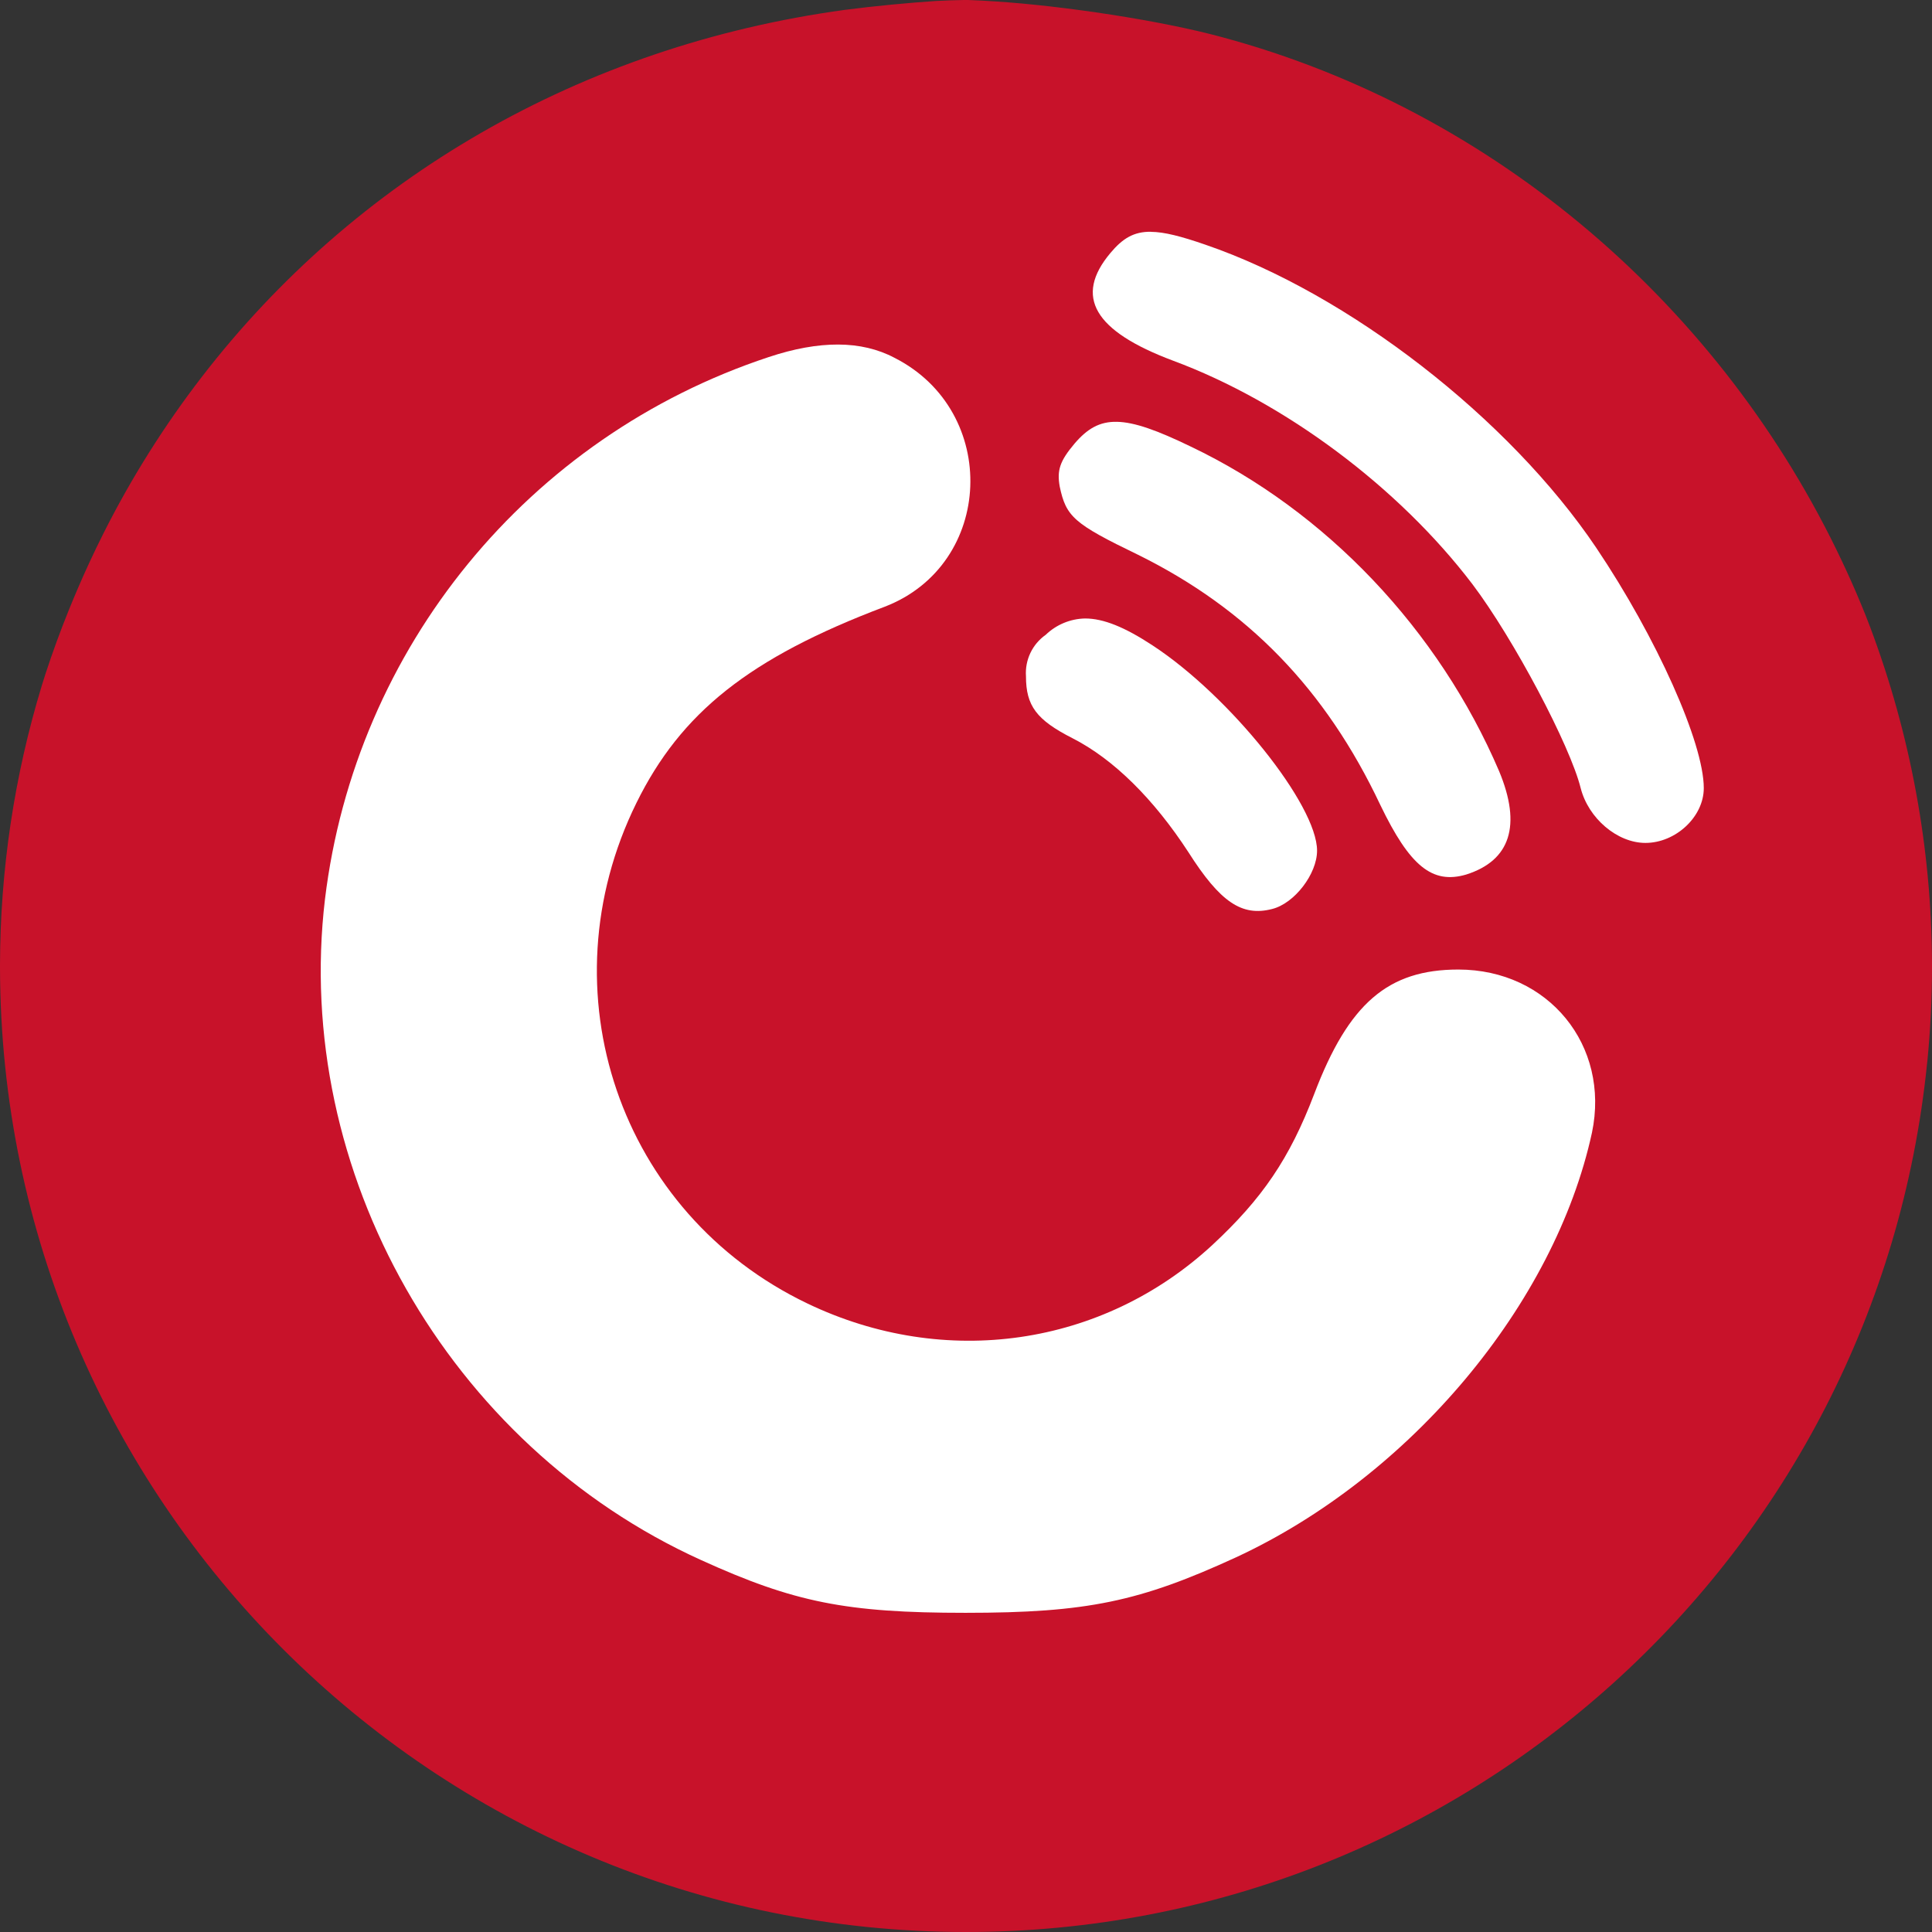             <svg xmlns="http://www.w3.org/2000/svg" viewBox="0 0 24 24" class="w-6 h-6 mr-2">
              <rect x="0" y="0" width="24" height="24" fill="#333333" stroke="none"/>
              <g transform="translate(-0, 0)" fill-rule="nonzero">
                <path
                  d="M11.976,0 C11.86,0.002 11.745,0.006 11.629,0.012 C11.306,0.033 10.858,0.075 10.5,0.122 C7.21,0.57 4.404,2.222 2.507,4.682 C2.04,5.288 1.631,5.938 1.287,6.622 C1.227,6.74 1.17,6.86 1.114,6.98 C1.022,7.178 0.935,7.38 0.853,7.583 C0.748,7.842 0.652,8.105 0.565,8.371 L0.52,8.514 C0.177,9.64 0.002,10.809 0,11.986 L0,12.023 C0.013,18.641 5.382,24 12,24 C18.159,24 23.318,19.338 23.939,13.21 L23.942,13.186 C23.98,12.798 24,12.408 24,12.018 L24,11.97 C23.995,10.541 23.734,9.125 23.231,7.788 C23.191,7.683 23.15,7.578 23.106,7.475 C23.035,7.304 22.959,7.135 22.88,6.968 C21.393,3.818 18.581,1.378 15.182,0.462 C14.422,0.254 13.204,0.072 12.369,0.018 C12.254,0.01 12.139,0.004 12.024,0 L11.976,0 Z"
                  fill="#C8122A"></path>
                <path
                  d="M14.297,2.88 C14.463,2.881 14.674,2.936 14.972,3.039 C16.754,3.65 18.745,5.196 19.828,6.803 C20.58,7.921 21.165,9.231 21.165,9.79 C21.165,10.148 20.815,10.471 20.44,10.471 C20.09,10.471 19.732,10.166 19.636,9.791 C19.506,9.266 18.806,7.939 18.291,7.257 C17.374,6.052 15.959,4.995 14.571,4.48 C13.592,4.113 13.339,3.685 13.793,3.144 C13.945,2.962 14.083,2.877 14.297,2.879 L14.297,2.88 Z"
                  fill="#FFFFFF"></path>
                <path
                  d="M10.412,4.28 C10.672,4.281 10.907,4.336 11.112,4.445 C12.422,5.109 12.352,7.013 10.99,7.537 C9.304,8.174 8.457,8.856 7.906,9.974 C6.753,12.314 7.696,15.074 10.029,16.192 C11.741,17.013 13.697,16.725 15.059,15.467 C15.679,14.891 16.02,14.393 16.326,13.589 C16.754,12.463 17.243,12.044 18.116,12.044 C19.235,12.044 20.003,12.987 19.776,14.07 C19.313,16.2 17.523,18.34 15.356,19.345 C14.16,19.895 13.505,20.035 11.994,20.035 C10.509,20.035 9.863,19.904 8.71,19.38 C5.566,17.956 3.635,14.55 4.037,11.17 C4.415,8.048 6.562,5.424 9.548,4.436 C9.863,4.331 10.151,4.279 10.412,4.28 Z"
                  fill="#FFFFFF"></path>
                <path
                  d="M13.875,5.24 C14.092,5.244 14.374,5.345 14.789,5.546 C16.475,6.349 17.872,7.825 18.623,9.581 C18.903,10.253 18.763,10.69 18.213,10.864 C17.793,10.987 17.513,10.76 17.147,10 C16.466,8.559 15.497,7.563 14.134,6.89 C13.339,6.506 13.243,6.419 13.164,6.043 C13.129,5.843 13.164,5.729 13.348,5.511 C13.505,5.327 13.658,5.235 13.875,5.24 Z"
                  fill="#FFFFFF"></path>
                <path
                  d="M13.477,7.683 C13.707,7.682 13.973,7.791 14.317,8.017 C15.278,8.646 16.361,10 16.361,10.567 C16.361,10.856 16.081,11.223 15.802,11.292 C15.426,11.389 15.156,11.205 14.762,10.585 C14.335,9.93 13.837,9.432 13.322,9.17 C12.876,8.943 12.745,8.768 12.745,8.401 C12.731,8.198 12.824,8.003 12.99,7.886 C13.121,7.76 13.295,7.687 13.477,7.683 L13.477,7.683 Z"
                  fill="#FFFFFF"></path>
              </g>
            </svg>